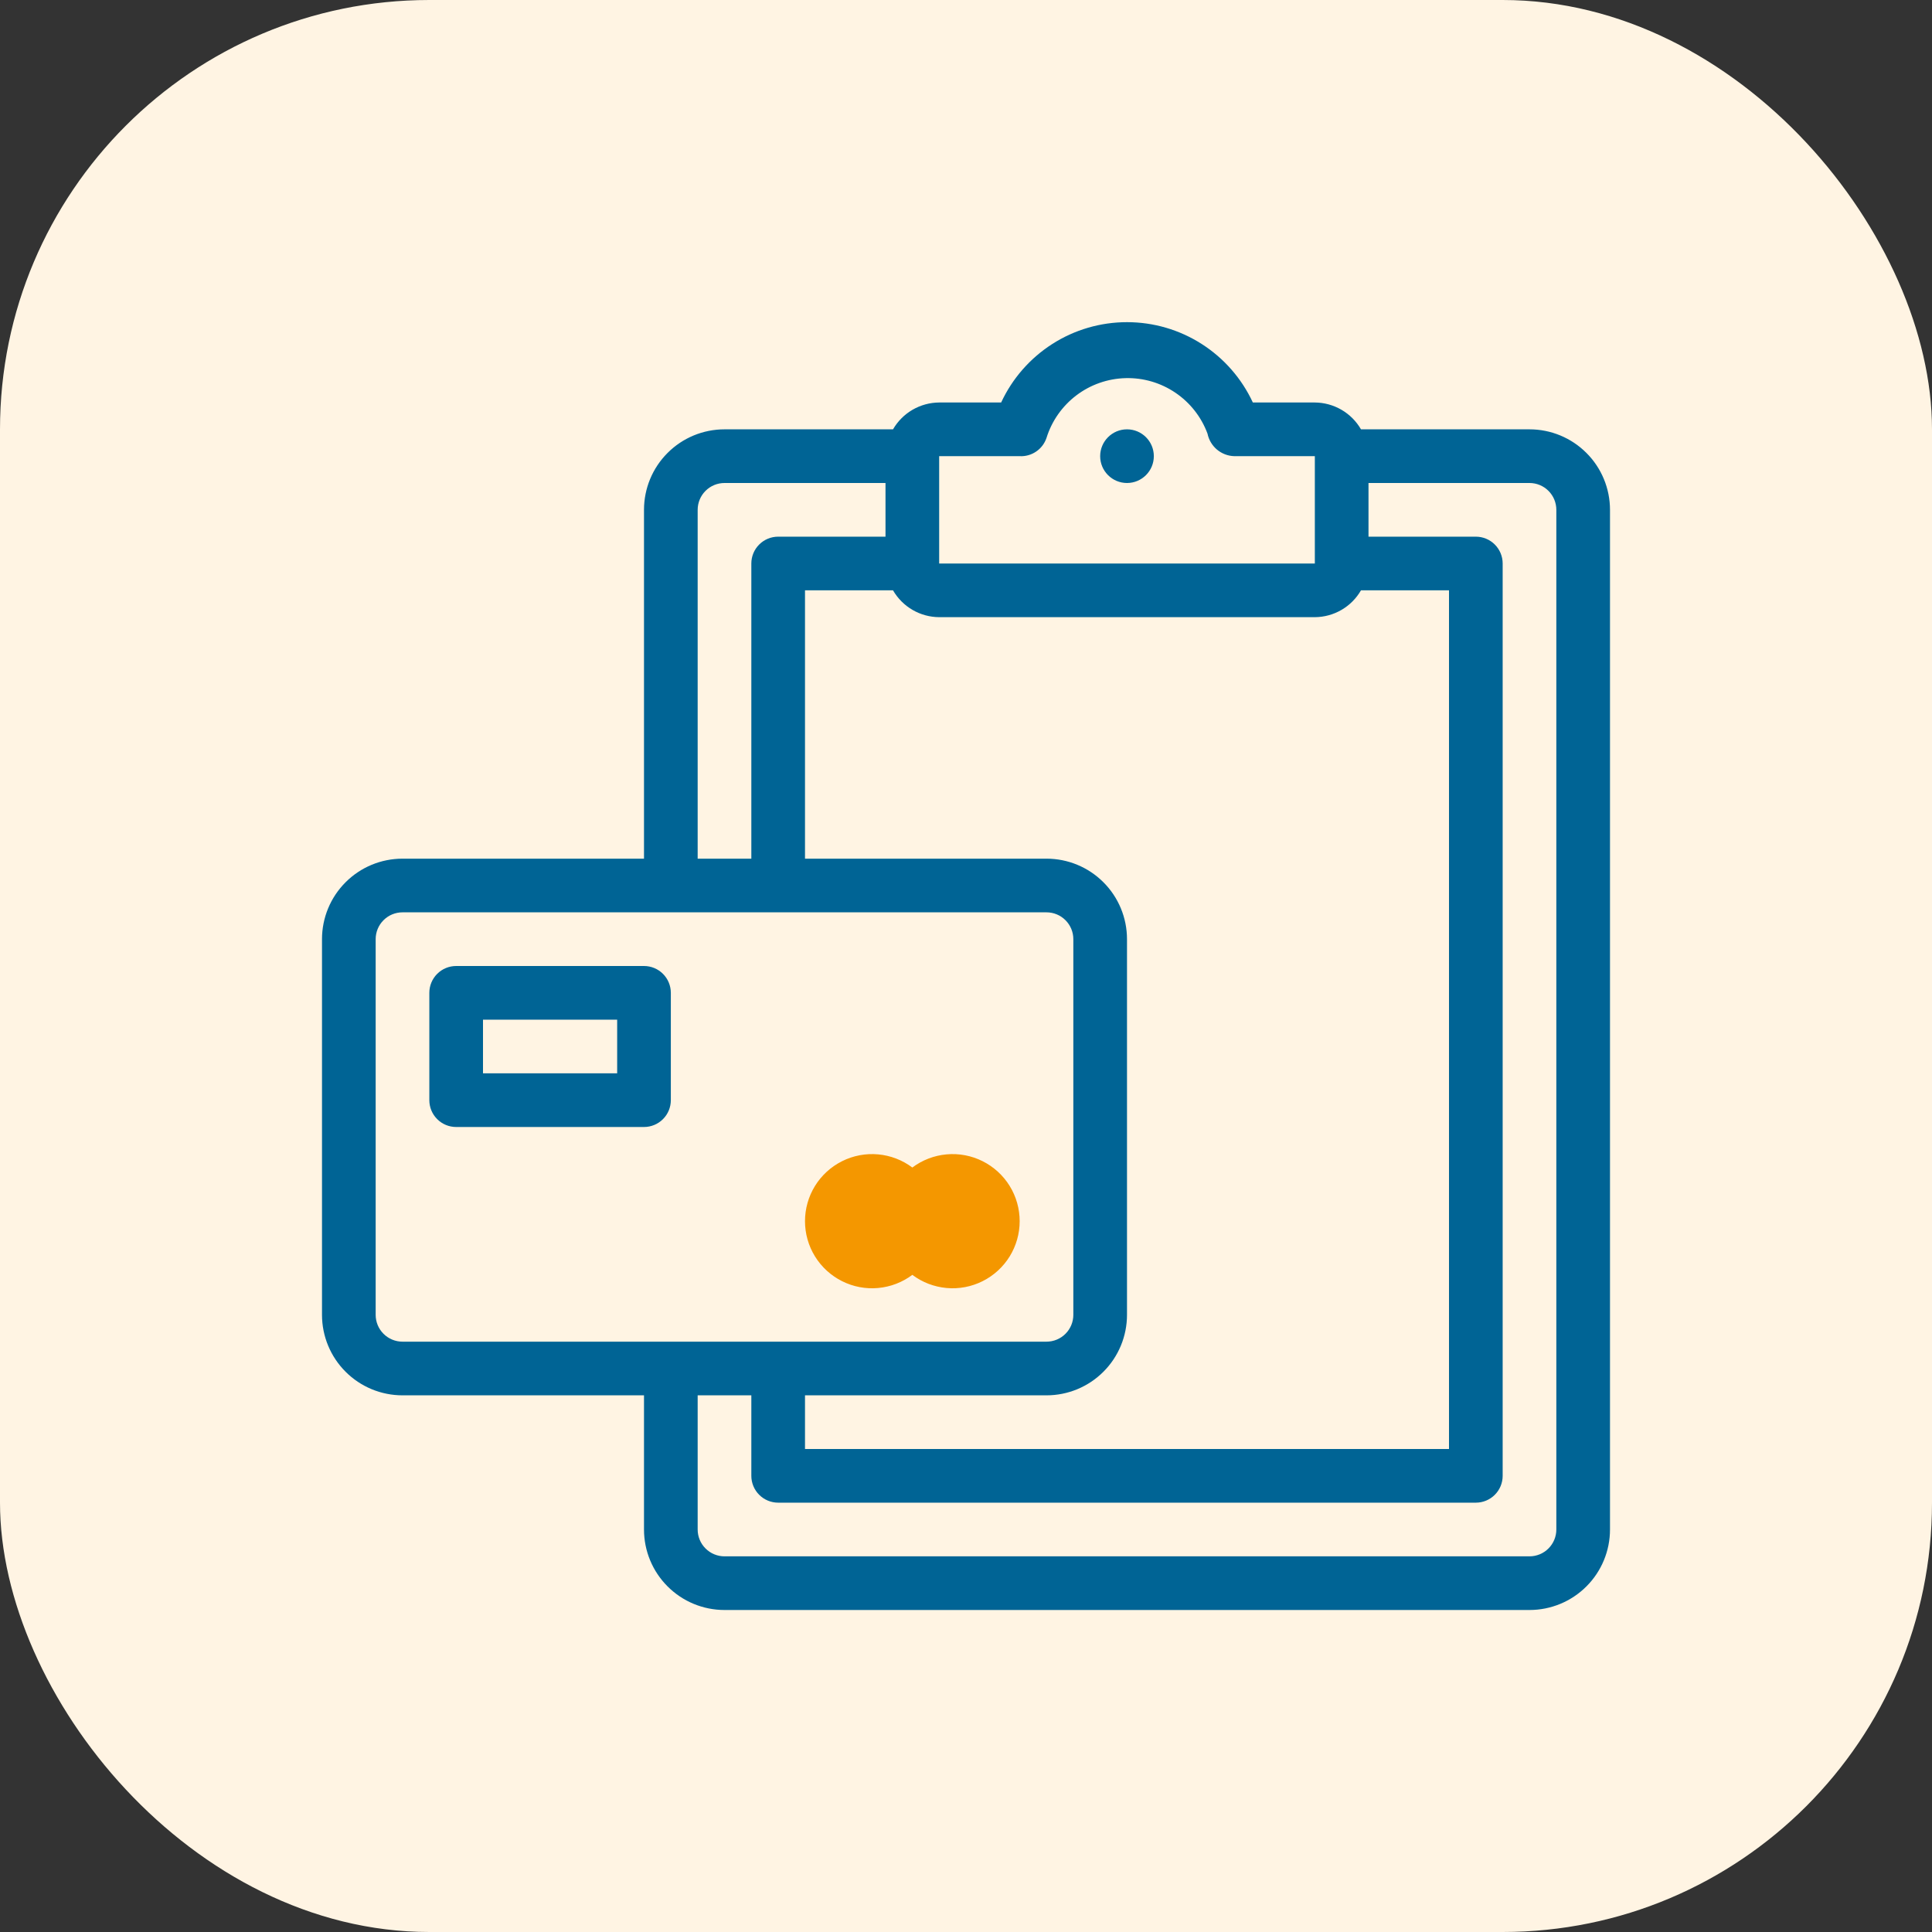 <svg width="72" height="72" viewBox="0 0 72 72" fill="none" xmlns="http://www.w3.org/2000/svg">
<rect x="0" y="0" width="72" height="72" fill="#333333" stroke="none"/>
<rect width="72" height="72" rx="16" fill="#FFF4E3"/>
<g clip-path="url(#clip0_1095_42923)">
<path d="M34 17V21H29V33H25V19C25 18.47 25.211 17.961 25.586 17.586C25.961 17.211 26.47 17 27 17H34Z" fill="#FFF4E3"/>
<path d="M59 19V57C59 57.53 58.789 58.039 58.414 58.414C58.039 58.789 57.53 59 57 59H27C26.47 59 25.961 58.789 25.586 58.414C25.211 58.039 25 57.53 25 57V51H29V55H55V21H50V17H57C57.53 17 58.039 17.211 58.414 17.586C58.789 17.961 59 18.47 59 19Z" fill="#FFF4E3"/>
<path d="M24 37H17V41H24V37Z" fill="#FFF4E3"/>
<path d="M42 18C42.552 18 43 17.552 43 17C43 16.448 42.552 16 42 16C41.448 16 41 16.448 41 17C41 17.552 41.448 18 42 18Z" fill="#006495"/>
<path d="M57 16H50.72C50.545 15.698 50.295 15.447 49.993 15.271C49.691 15.096 49.349 15.002 49 15H46.69C46.275 14.106 45.613 13.349 44.782 12.818C43.951 12.287 42.986 12.006 42 12.006C41.014 12.006 40.049 12.287 39.218 12.818C38.387 13.349 37.725 14.106 37.31 15H35C34.651 15.002 34.309 15.096 34.007 15.271C33.705 15.447 33.455 15.698 33.28 16H27C26.204 16 25.441 16.316 24.879 16.879C24.316 17.441 24 18.204 24 19V32H15C14.204 32 13.441 32.316 12.879 32.879C12.316 33.441 12 34.205 12 35V49C12 49.796 12.316 50.559 12.879 51.121C13.441 51.684 14.204 52 15 52H24V57C24 57.796 24.316 58.559 24.879 59.121C25.441 59.684 26.204 60 27 60H57C57.796 60 58.559 59.684 59.121 59.121C59.684 58.559 60 57.796 60 57V19C60 18.204 59.684 17.441 59.121 16.879C58.559 16.316 57.796 16 57 16ZM30 52H39C39.796 52 40.559 51.684 41.121 51.121C41.684 50.559 42 49.796 42 49V35C42 34.205 41.684 33.441 41.121 32.879C40.559 32.316 39.796 32 39 32H30V22H33.28C33.455 22.302 33.705 22.554 34.007 22.729C34.309 22.905 34.651 22.998 35 23H49C49.349 22.998 49.691 22.905 49.993 22.729C50.295 22.554 50.545 22.302 50.72 22H54V54H30V52ZM38 17C38.218 17.012 38.434 16.951 38.614 16.828C38.795 16.706 38.93 16.527 39 16.32C39.196 15.688 39.586 15.133 40.114 14.733C40.641 14.334 41.281 14.11 41.943 14.092C42.605 14.074 43.255 14.264 43.803 14.635C44.352 15.006 44.77 15.539 45 16.16C45.047 16.392 45.172 16.602 45.353 16.755C45.535 16.907 45.763 16.994 46 17H49V21H35V17H38ZM26 19C26 18.735 26.105 18.48 26.293 18.293C26.48 18.105 26.735 18 27 18H33V20H29C28.735 20 28.48 20.105 28.293 20.293C28.105 20.48 28 20.735 28 21V32H26V19ZM14 49V35C14 34.735 14.105 34.48 14.293 34.293C14.48 34.105 14.735 34 15 34H39C39.265 34 39.52 34.105 39.707 34.293C39.895 34.48 40 34.735 40 35V49C40 49.265 39.895 49.52 39.707 49.707C39.52 49.895 39.265 50 39 50H15C14.735 50 14.48 49.895 14.293 49.707C14.105 49.52 14 49.265 14 49ZM58 57C58 57.265 57.895 57.52 57.707 57.707C57.52 57.895 57.265 58 57 58H27C26.735 58 26.48 57.895 26.293 57.707C26.105 57.52 26 57.265 26 57V52H28V55C28 55.265 28.105 55.52 28.293 55.707C28.48 55.895 28.735 56 29 56H55C55.265 56 55.52 55.895 55.707 55.707C55.895 55.52 56 55.265 56 55V21C56 20.735 55.895 20.48 55.707 20.293C55.52 20.105 55.265 20 55 20H51V18H57C57.265 18 57.52 18.105 57.707 18.293C57.895 18.48 58 18.735 58 19V57Z" fill="#006495"/>
<path d="M24 42H17C16.735 42 16.48 41.895 16.293 41.707C16.105 41.52 16 41.265 16 41V37C16 36.735 16.105 36.48 16.293 36.293C16.48 36.105 16.735 36 17 36H24C24.265 36 24.52 36.105 24.707 36.293C24.895 36.48 25 36.735 25 37V41C25 41.265 24.895 41.52 24.707 41.707C24.52 41.895 24.265 42 24 42ZM18 40H23V38H18V40Z" fill="#006495"/>
<path d="M34 43.51C33.629 43.231 33.187 43.062 32.724 43.02C32.262 42.978 31.797 43.066 31.382 43.274C30.967 43.482 30.617 43.801 30.373 44.196C30.129 44.591 30 45.046 30 45.51C30 45.974 30.129 46.429 30.373 46.824C30.617 47.219 30.967 47.538 31.382 47.746C31.797 47.954 32.262 48.042 32.724 48C33.187 47.958 33.629 47.789 34 47.51C34.371 47.789 34.813 47.958 35.276 48C35.738 48.042 36.203 47.954 36.618 47.746C37.033 47.538 37.383 47.219 37.627 46.824C37.871 46.429 38 45.974 38 45.51C38 45.046 37.871 44.591 37.627 44.196C37.383 43.801 37.033 43.482 36.618 43.274C36.203 43.066 35.738 42.978 35.276 43.02C34.813 43.062 34.371 43.231 34 43.51Z" fill="#F49700"/>
<path d="M27 48H17C16.735 48 16.48 47.895 16.293 47.707C16.105 47.52 16 47.265 16 47C16 46.735 16.105 46.48 16.293 46.293C16.48 46.105 16.735 46 17 46H27C27.265 46 27.52 46.105 27.707 46.293C27.895 46.48 28 46.735 28 47C28 47.265 27.895 47.52 27.707 47.707C27.52 47.895 27.265 48 27 48Z" fill="#FFF4E3"/>
<path d="M35 30H33C32.735 30 32.48 29.895 32.293 29.707C32.105 29.52 32 29.265 32 29C32 28.735 32.105 28.48 32.293 28.293C32.48 28.105 32.735 28 33 28H35C35.265 28 35.52 28.105 35.707 28.293C35.895 28.48 36 28.735 36 29C36 29.265 35.895 29.52 35.707 29.707C35.52 29.895 35.265 30 35 30Z" fill="#FFF4E3"/>
<path d="M51 30H39C38.735 30 38.48 29.895 38.293 29.707C38.105 29.52 38 29.265 38 29C38 28.735 38.105 28.48 38.293 28.293C38.48 28.105 38.735 28 39 28H51C51.265 28 51.52 28.105 51.707 28.293C51.895 28.48 52 28.735 52 29C52 29.265 51.895 29.52 51.707 29.707C51.52 29.895 51.265 30 51 30Z" fill="#FFF4E3"/>
<path d="M51 35H45C44.735 35 44.48 34.895 44.293 34.707C44.105 34.52 44 34.265 44 34C44 33.735 44.105 33.48 44.293 33.293C44.48 33.105 44.735 33 45 33H51C51.265 33 51.52 33.105 51.707 33.293C51.895 33.48 52 33.735 52 34C52 34.265 51.895 34.52 51.707 34.707C51.52 34.895 51.265 35 51 35Z" fill="#FFF4E3"/>
<path d="M51 40H45C44.735 40 44.48 39.895 44.293 39.707C44.105 39.52 44 39.265 44 39C44 38.735 44.105 38.48 44.293 38.293C44.48 38.105 44.735 38 45 38H51C51.265 38 51.52 38.105 51.707 38.293C51.895 38.48 52 38.735 52 39C52 39.265 51.895 39.52 51.707 39.707C51.52 39.895 51.265 40 51 40Z" fill="#FFF4E3"/>
<path d="M51 45H45C44.735 45 44.48 44.895 44.293 44.707C44.105 44.52 44 44.265 44 44C44 43.735 44.105 43.48 44.293 43.293C44.48 43.105 44.735 43 45 43H51C51.265 43 51.52 43.105 51.707 43.293C51.895 43.48 52 43.735 52 44C52 44.265 51.895 44.52 51.707 44.707C51.52 44.895 51.265 45 51 45Z" fill="#FFF4E3"/>
<path d="M51 50H45C44.735 50 44.48 49.895 44.293 49.707C44.105 49.52 44 49.265 44 49C44 48.735 44.105 48.48 44.293 48.293C44.48 48.105 44.735 48 45 48H51C51.265 48 51.52 48.105 51.707 48.293C51.895 48.48 52 48.735 52 49C52 49.265 51.895 49.52 51.707 49.707C51.52 49.895 51.265 50 51 50Z" fill="#FFF4E3"/>
</g>
<defs>
<clipPath id="clip0_1095_42923">
<rect width="48" height="48" fill="white" transform="translate(12 12)"/>
</clipPath>
</defs>
</svg>
